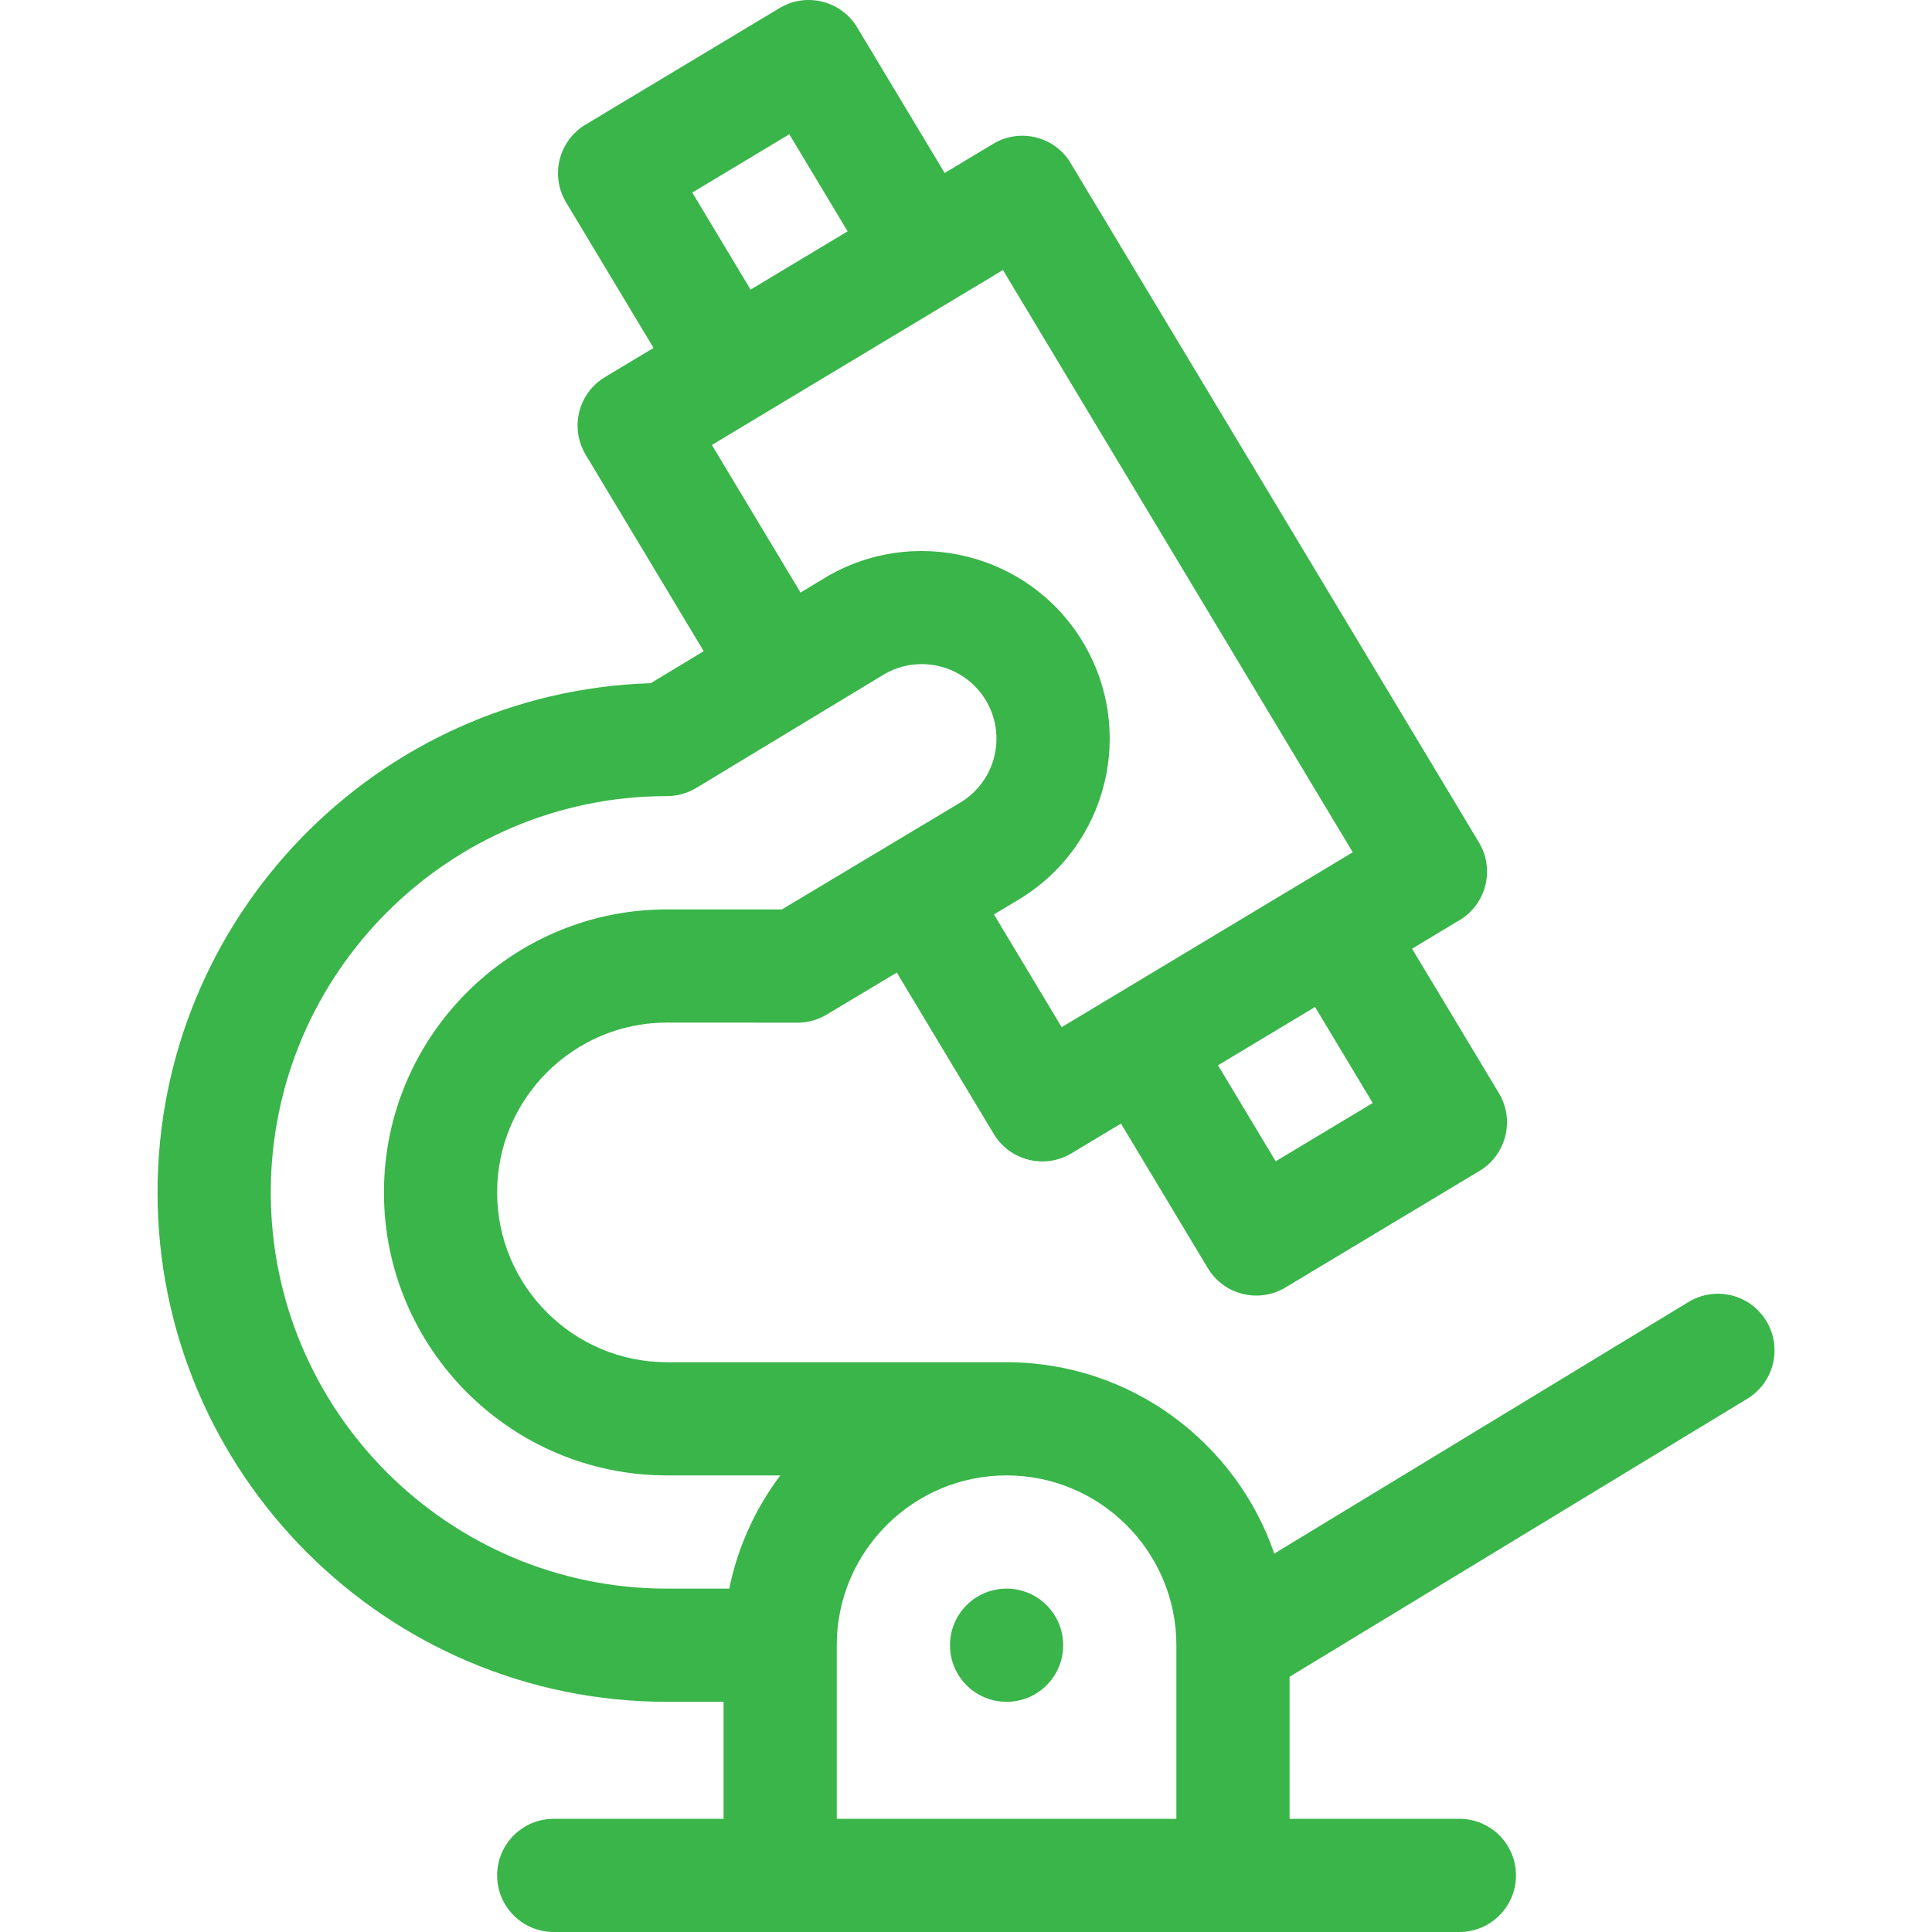 <?xml version="1.0" encoding="UTF-8"?> <svg xmlns="http://www.w3.org/2000/svg" width="48" height="48" viewBox="0 0 48 48" fill="none"><g id="microscope 1" clip-path="url(#clip0_1029_5454)"><g id="Group"><path id="Vector" d="M43.883 32.819C43.48 32.155 42.615 31.944 41.951 32.347L31.659 38.599C30.71 35.836 28.088 33.844 25.008 33.844H16.57C14.244 33.844 12.351 31.951 12.351 29.625C12.351 27.299 14.244 25.406 16.57 25.406L19.814 25.408C20.069 25.408 20.319 25.339 20.537 25.208L22.281 24.163L24.69 28.173C25.092 28.841 25.959 29.054 26.624 28.652C26.669 28.625 27.139 28.342 27.85 27.915L30.007 31.506C30.408 32.173 31.273 32.386 31.937 31.987L36.759 29.09C37.424 28.69 37.64 27.826 37.24 27.16L35.082 23.57C35.802 23.137 36.263 22.86 36.263 22.86C36.929 22.46 37.144 21.596 36.744 20.93C36.711 20.875 26.595 4.037 26.558 3.983C26.137 3.37 25.312 3.191 24.675 3.574L23.47 4.298L21.297 0.682C20.897 0.017 20.033 -0.199 19.367 0.201L14.545 3.098C13.88 3.498 13.664 4.362 14.064 5.028L16.237 8.644L15.032 9.368C14.366 9.768 14.151 10.632 14.551 11.298L17.483 16.178L16.167 16.974C9.374 17.187 3.914 22.78 3.914 29.625C3.914 36.604 9.592 42.281 16.57 42.281H17.977V45.188H13.758C12.981 45.188 12.351 45.817 12.351 46.594C12.351 47.37 12.981 48 13.758 48H36.258C37.034 48 37.664 47.37 37.664 46.594C37.664 45.817 37.034 45.188 36.258 45.188H32.039V41.659L43.411 34.751C44.075 34.348 44.286 33.483 43.883 32.819ZM34.105 27.404L31.694 28.852L30.261 26.467C31.05 25.992 31.884 25.491 32.672 25.018L34.105 27.404ZM17.199 4.784L19.61 3.336L21.059 5.747L18.648 7.195L17.199 4.784ZM17.686 11.055L24.918 6.709L33.609 21.174C29.625 23.567 27.508 24.84 26.377 25.52L24.694 22.718L25.3 22.355C27.528 21.021 28.238 18.132 26.883 15.918C25.547 13.734 22.679 13.036 20.489 14.36L19.889 14.722L17.686 11.055ZM6.727 29.625C6.727 24.196 11.142 19.779 16.569 19.779C16.826 19.779 17.077 19.709 17.297 19.577C17.788 19.279 21.448 17.066 21.944 16.766C22.814 16.24 23.954 16.518 24.484 17.385C25.021 18.263 24.742 19.411 23.855 19.942L19.426 22.595L16.57 22.594C12.693 22.594 9.539 25.748 9.539 29.625C9.539 33.502 12.693 36.656 16.57 36.656H19.387C18.771 37.474 18.33 38.43 18.118 39.469H16.57C11.142 39.469 6.727 35.053 6.727 29.625ZM20.789 45.188V40.875C20.789 38.549 22.682 36.656 25.008 36.656C27.334 36.656 29.227 38.549 29.227 40.875V45.188H20.789Z" fill="#39B54A"></path><path id="Vector_2" d="M25.008 42.281C25.785 42.281 26.414 41.652 26.414 40.875C26.414 40.098 25.785 39.469 25.008 39.469C24.231 39.469 23.602 40.098 23.602 40.875C23.602 41.652 24.231 42.281 25.008 42.281Z" fill="#39B54A"></path></g></g><defs><clipPath id="clip0_1029_5454"><rect width="48" height="48" fill="white"></rect></clipPath></defs></svg> 